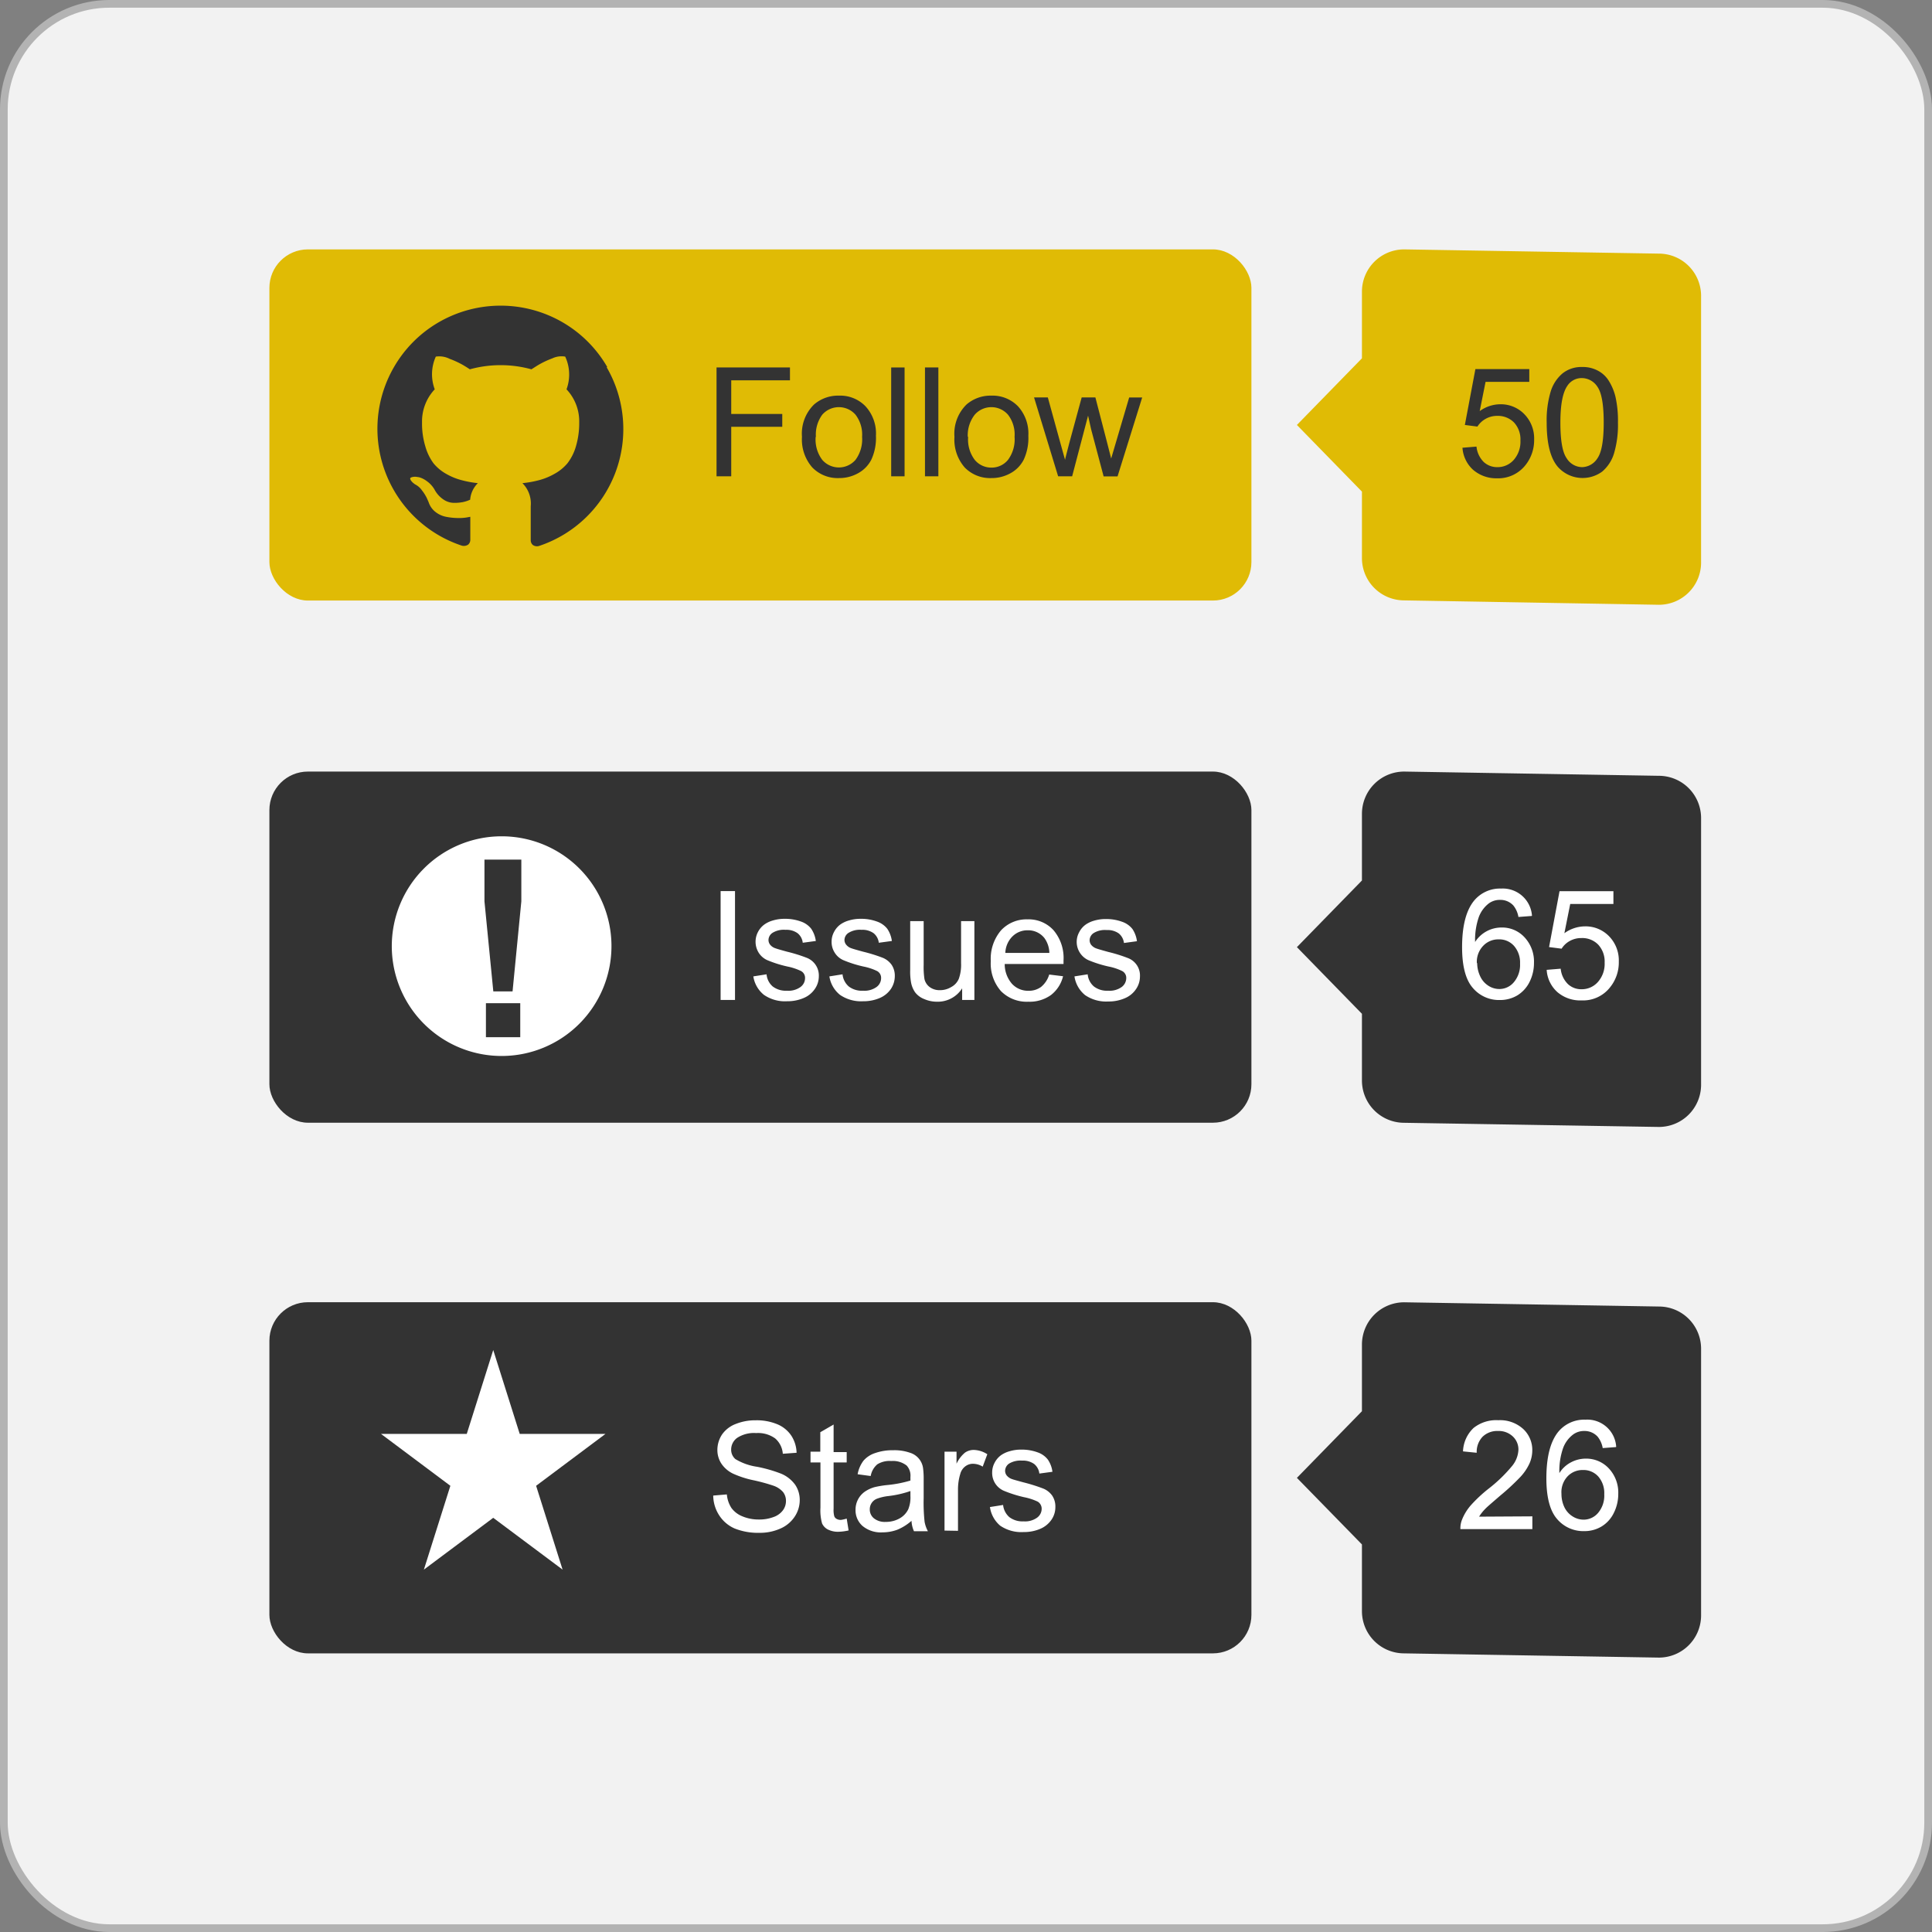<svg id="Layer_1" data-name="Layer 1" xmlns="http://www.w3.org/2000/svg" viewBox="0 0 251 251"><rect x="0" y="0" width="251" height="251" fill="#808080" stroke="none"/><defs><style>.cls-1{fill:#f2f2f2;stroke:#b3b3b3;stroke-miterlimit:10;}.cls-2{fill:#e0bb05;}.cls-3{fill:#333;}.cls-4{fill:#fff;}</style></defs><title>githubbutton</title><rect class="cls-1" x="0.5" y="0.5" width="250" height="250" rx="13.7" ry="13.7"/><rect class="cls-2" x="35" y="32.4" width="127.58" height="45.62" rx="5" ry="5"/><path class="cls-3" d="M79.89,48.68a15.92,15.92,0,0,0-5.82-5.82,16.07,16.07,0,0,0-16.06,0,15.92,15.92,0,0,0-5.82,5.82A16,16,0,0,0,61,71.89a1,1,0,0,0,.83-.14.83.83,0,0,0,.27-.63s0-.41,0-1.12,0-1.33,0-1.86l-.48.09a6.3,6.3,0,0,1-1.15.07A8.21,8.21,0,0,1,59,68.15a3.2,3.2,0,0,1-1.4-.62,2.63,2.63,0,0,1-.91-1.28l-.21-.48a5.24,5.24,0,0,0-.66-1.06,2.4,2.4,0,0,0-.91-.79l-.14-.11a1.27,1.27,0,0,1-.27-.25.85.85,0,0,1-.19-.29.17.17,0,0,1,.1-.24,1.47,1.47,0,0,1,.61-.09l.42.06a3,3,0,0,1,1,.5,3.48,3.48,0,0,1,1,1.08,3.59,3.59,0,0,0,1.15,1.3,2.46,2.46,0,0,0,1.37.45,5.84,5.84,0,0,0,1.18-.1,4.51,4.51,0,0,0,.94-.31,3.41,3.41,0,0,1,1-2.15A13.36,13.36,0,0,1,61,63.39a8,8,0,0,1-2-.81,5.73,5.73,0,0,1-1.68-1.39A6.79,6.79,0,0,1,56.26,59a10.23,10.23,0,0,1-.43-3.12,6.07,6.07,0,0,1,1.65-4.3,5.58,5.58,0,0,1,.14-4.25,3,3,0,0,1,1.8.29,11.93,11.93,0,0,1,1.73.8c.37.22.67.41.89.56a15.08,15.08,0,0,1,8,0l.79-.5a11.48,11.48,0,0,1,1.92-.92,2.8,2.8,0,0,1,1.68-.23,5.54,5.54,0,0,1,.17,4.25,6.07,6.07,0,0,1,1.65,4.3A10.67,10.67,0,0,1,75.82,59a6.59,6.59,0,0,1-1.1,2.19A5.88,5.88,0,0,1,73,62.58a8.16,8.16,0,0,1-2,.81,13.36,13.36,0,0,1-2.13.38,3.72,3.72,0,0,1,1.08,3v4.39a.82.82,0,0,0,.26.63.92.92,0,0,0,.82.14,16,16,0,0,0,8.79-23.21Zm0,0" transform="translate(-1 -1)"/><path class="cls-3" d="M94.09,62.88V48.74h9.54v1.67H96v4.37h6.63v1.67H96v6.43Z" transform="translate(-1 -1)"/><path class="cls-3" d="M105.19,57.75a5.29,5.29,0,0,1,1.58-4.21A4.77,4.77,0,0,1,110,52.4a4.56,4.56,0,0,1,3.45,1.39,5.22,5.22,0,0,1,1.35,3.82,6.72,6.72,0,0,1-.6,3.11,4.17,4.17,0,0,1-1.72,1.76,5,5,0,0,1-2.48.63,4.59,4.59,0,0,1-3.47-1.38A5.5,5.5,0,0,1,105.19,57.75Zm1.78,0a4.37,4.37,0,0,0,.86,3,2.86,2.86,0,0,0,4.31,0,4.49,4.49,0,0,0,.86-3,4.25,4.25,0,0,0-.86-2.88,2.87,2.87,0,0,0-4.31,0A4.35,4.35,0,0,0,107,57.75Z" transform="translate(-1 -1)"/><path class="cls-3" d="M116.78,62.88V48.74h1.74V62.88Z" transform="translate(-1 -1)"/><path class="cls-3" d="M121.17,62.88V48.74h1.74V62.88Z" transform="translate(-1 -1)"/><path class="cls-3" d="M125,57.75a5.29,5.29,0,0,1,1.58-4.21,4.77,4.77,0,0,1,3.22-1.14,4.6,4.6,0,0,1,3.46,1.39,5.26,5.26,0,0,1,1.34,3.82,6.72,6.72,0,0,1-.6,3.11,4.17,4.17,0,0,1-1.72,1.76,5,5,0,0,1-2.48.63,4.59,4.59,0,0,1-3.47-1.38A5.5,5.5,0,0,1,125,57.75Zm1.78,0a4.37,4.37,0,0,0,.86,3,2.78,2.78,0,0,0,2.16,1,2.73,2.73,0,0,0,2.15-1,4.44,4.44,0,0,0,.86-3,4.2,4.2,0,0,0-.86-2.88,2.87,2.87,0,0,0-4.31,0A4.35,4.35,0,0,0,126.73,57.75Z" transform="translate(-1 -1)"/><path class="cls-3" d="M138.47,62.88l-3.13-10.25h1.79l1.63,5.92.61,2.19c0-.1.2-.81.53-2.11l1.63-6h1.78l1.54,5.94.51,2,.59-2,1.75-5.93h1.69l-3.2,10.25h-1.81l-1.63-6.14L142.36,55l-2.07,7.88Z" transform="translate(-1 -1)"/><path class="cls-2" d="M216.51,79.57,183.43,79a5.49,5.49,0,0,1-5.49-5.49V64.87l-8.45-8.66,8.45-8.66V38.89a5.49,5.49,0,0,1,5.49-5.49l33.08.55A5.49,5.49,0,0,1,222,39.44V74.09A5.48,5.48,0,0,1,216.51,79.57Z" transform="translate(-1 -1)"/><path class="cls-3" d="M191,59.17l1.82-.15a3.3,3.3,0,0,0,.94,2,2.56,2.56,0,0,0,1.78.67,2.79,2.79,0,0,0,2.13-.95,3.58,3.58,0,0,0,.86-2.5,3.23,3.23,0,0,0-.83-2.35,2.94,2.94,0,0,0-2.19-.86,3,3,0,0,0-1.51.39,3,3,0,0,0-1.06,1l-1.63-.21,1.37-7.26h7v1.66H194l-.76,3.8a4.6,4.6,0,0,1,2.67-.89,4.25,4.25,0,0,1,3.12,1.28,4.5,4.5,0,0,1,1.28,3.3,5.18,5.18,0,0,1-1.12,3.32,4.51,4.51,0,0,1-3.72,1.72A4.6,4.6,0,0,1,192.34,62,4.26,4.26,0,0,1,191,59.17Z" transform="translate(-1 -1)"/><path class="cls-3" d="M201.94,55.9a13,13,0,0,1,.51-4A5,5,0,0,1,204,49.51a3.92,3.92,0,0,1,2.56-.83,4.09,4.09,0,0,1,2,.46A3.66,3.66,0,0,1,210,50.46a7,7,0,0,1,.88,2.1,14.08,14.08,0,0,1,.32,3.34,13,13,0,0,1-.51,4,5,5,0,0,1-1.53,2.36,4.3,4.3,0,0,1-5.79-.63C202.4,60.47,201.94,58.56,201.94,55.9Zm1.78,0c0,2.32.27,3.87.82,4.64a2.39,2.39,0,0,0,2,1.15,2.42,2.42,0,0,0,2-1.16c.54-.77.81-2.31.81-4.63s-.27-3.87-.81-4.64a2.43,2.43,0,0,0-2-1.14,2.2,2.2,0,0,0-1.91,1Q203.72,52.42,203.72,55.9Z" transform="translate(-1 -1)"/><path class="cls-3" d="M216.51,147.41l-33.08-.54a5.49,5.49,0,0,1-5.49-5.49v-8.67l-8.45-8.66,8.45-8.66v-8.66a5.49,5.49,0,0,1,5.49-5.49l33.08.55a5.49,5.49,0,0,1,5.49,5.49v34.65A5.48,5.48,0,0,1,216.51,147.41Z" transform="translate(-1 -1)"/><path class="cls-4" d="M200,120l-1.73.13a3.25,3.25,0,0,0-.65-1.48,2.28,2.28,0,0,0-1.74-.74,2.4,2.4,0,0,0-1.46.46,4,4,0,0,0-1.29,1.75,9.12,9.12,0,0,0-.49,3.26,4.06,4.06,0,0,1,3.43-1.88,3.94,3.94,0,0,1,3,1.28,4.61,4.61,0,0,1,1.22,3.31,5.47,5.47,0,0,1-.57,2.47,4.27,4.27,0,0,1-1.58,1.75,4.37,4.37,0,0,1-2.28.61,4.45,4.45,0,0,1-3.54-1.6c-.91-1.06-1.37-2.82-1.37-5.26q0-4.09,1.52-6a4.36,4.36,0,0,1,3.56-1.62,3.8,3.8,0,0,1,4,3.52Zm-7.09,6.1a4.06,4.06,0,0,0,.38,1.71,2.87,2.87,0,0,0,1.07,1.25,2.6,2.6,0,0,0,1.43.43,2.44,2.44,0,0,0,1.89-.89,3.47,3.47,0,0,0,.8-2.41,3.27,3.27,0,0,0-.79-2.31,2.56,2.56,0,0,0-2-.84,2.69,2.69,0,0,0-2,.84A3,3,0,0,0,192.87,126.14Z" transform="translate(-1 -1)"/><path class="cls-4" d="M201.94,127l1.82-.15a3.25,3.25,0,0,0,.94,2,2.53,2.53,0,0,0,1.78.67,2.78,2.78,0,0,0,2.12-.95,3.54,3.54,0,0,0,.87-2.5,3.23,3.23,0,0,0-.84-2.35,2.89,2.89,0,0,0-2.18-.85,3,3,0,0,0-1.51.38,2.87,2.87,0,0,0-1.06,1l-1.63-.21,1.36-7.26h7v1.66H205l-.76,3.8a4.62,4.62,0,0,1,2.67-.89,4.25,4.25,0,0,1,3.13,1.28,4.49,4.49,0,0,1,1.27,3.3,5.13,5.13,0,0,1-1.12,3.32,4.45,4.45,0,0,1-3.71,1.72,4.56,4.56,0,0,1-3.15-1.08A4.21,4.21,0,0,1,201.94,127Z" transform="translate(-1 -1)"/><path class="cls-3" d="M216.51,216.35l-33.08-.55a5.48,5.48,0,0,1-5.49-5.48v-8.67L169.49,193l8.45-8.66v-8.66a5.49,5.49,0,0,1,5.49-5.49l33.08.55a5.48,5.48,0,0,1,5.49,5.48v34.66A5.48,5.48,0,0,1,216.51,216.35Z" transform="translate(-1 -1)"/><path class="cls-4" d="M200.08,198v1.66h-9.35a3.06,3.06,0,0,1,.2-1.2,6.49,6.49,0,0,1,1.14-1.88,18.29,18.29,0,0,1,2.28-2.14,19.25,19.25,0,0,0,3.11-3,3.57,3.57,0,0,0,.81-2.09,2.31,2.31,0,0,0-.74-1.74,2.65,2.65,0,0,0-1.92-.7,2.72,2.72,0,0,0-2,.75,2.85,2.85,0,0,0-.76,2.08l-1.78-.18a4.4,4.4,0,0,1,1.38-3.05,4.71,4.71,0,0,1,3.21-1,4.46,4.46,0,0,1,3.22,1.13,3.7,3.7,0,0,1,1.19,2.79,4.24,4.24,0,0,1-.35,1.67,6.64,6.64,0,0,1-1.15,1.73,29.64,29.64,0,0,1-2.68,2.49c-1,.87-1.71,1.46-2,1.78a5.56,5.56,0,0,0-.73.94Z" transform="translate(-1 -1)"/><path class="cls-4" d="M210.94,189l-1.72.13a3.24,3.24,0,0,0-.66-1.48,2.28,2.28,0,0,0-1.73-.74,2.38,2.38,0,0,0-1.46.46,3.91,3.91,0,0,0-1.29,1.74,9,9,0,0,0-.49,3.27,3.88,3.88,0,0,1,1.53-1.41,4.11,4.11,0,0,1,1.9-.47,4,4,0,0,1,3,1.28,4.59,4.59,0,0,1,1.22,3.3,5.49,5.49,0,0,1-.58,2.48,4.2,4.2,0,0,1-1.58,1.75,4.31,4.31,0,0,1-2.27.61,4.46,4.46,0,0,1-3.54-1.6c-.91-1.06-1.37-2.82-1.37-5.26q0-4.09,1.51-6a4.36,4.36,0,0,1,3.56-1.62,3.76,3.76,0,0,1,4,3.52Zm-7.08,6.09a4,4,0,0,0,.38,1.72A2.85,2.85,0,0,0,205.3,198a2.66,2.66,0,0,0,1.44.43,2.46,2.46,0,0,0,1.89-.89,3.47,3.47,0,0,0,.79-2.41,3.26,3.26,0,0,0-.78-2.31,2.58,2.58,0,0,0-2-.84,2.67,2.67,0,0,0-2,.84A3,3,0,0,0,203.86,195.07Z" transform="translate(-1 -1)"/><rect class="cls-3" x="35" y="100.24" width="127.58" height="45.62" rx="5" ry="5"/><path class="cls-4" d="M94.62,130.91V116.77h1.87v14.14Z" transform="translate(-1 -1)"/><path class="cls-4" d="M98.87,127.85l1.72-.27a2.35,2.35,0,0,0,.8,1.58,2.8,2.8,0,0,0,1.85.55,2.65,2.65,0,0,0,1.77-.49,1.43,1.43,0,0,0,.58-1.14,1,1,0,0,0-.51-.92,7.4,7.4,0,0,0-1.77-.59,15.19,15.19,0,0,1-2.65-.84,2.55,2.55,0,0,1-1.12-1,2.71,2.71,0,0,1-.07-2.64,2.77,2.77,0,0,1,.86-1,3.64,3.64,0,0,1,1.1-.51,5.23,5.23,0,0,1,1.5-.21,6,6,0,0,1,2.12.35,2.88,2.88,0,0,1,1.34.94,3.73,3.73,0,0,1,.6,1.59l-1.7.23a1.84,1.84,0,0,0-.67-1.24,2.47,2.47,0,0,0-1.56-.44,2.79,2.79,0,0,0-1.71.4,1.14,1.14,0,0,0-.51.92,1,1,0,0,0,.21.61,1.45,1.45,0,0,0,.67.46q.25.1,1.53.45a20.15,20.15,0,0,1,2.57.8,2.46,2.46,0,0,1,1.56,2.4,2.88,2.88,0,0,1-.51,1.63,3.28,3.28,0,0,1-1.46,1.19,5.34,5.34,0,0,1-2.16.42,4.81,4.81,0,0,1-3-.83A3.82,3.82,0,0,1,98.87,127.85Z" transform="translate(-1 -1)"/><path class="cls-4" d="M108.75,127.85l1.71-.27a2.4,2.4,0,0,0,.81,1.58,2.78,2.78,0,0,0,1.85.55,2.69,2.69,0,0,0,1.77-.49,1.43,1.43,0,0,0,.58-1.14,1,1,0,0,0-.51-.92,7.36,7.36,0,0,0-1.78-.59,15.31,15.31,0,0,1-2.64-.84,2.49,2.49,0,0,1-1.12-1,2.54,2.54,0,0,1-.38-1.38,2.61,2.61,0,0,1,.31-1.26,2.74,2.74,0,0,1,.85-1,3.6,3.6,0,0,1,1.11-.51,5.13,5.13,0,0,1,1.5-.21,5.9,5.9,0,0,1,2.11.35,2.91,2.91,0,0,1,1.35.94,3.73,3.73,0,0,1,.6,1.59l-1.7.23a1.88,1.88,0,0,0-.67-1.24,2.49,2.49,0,0,0-1.57-.44,2.78,2.78,0,0,0-1.7.4,1.13,1.13,0,0,0-.52.92,1,1,0,0,0,.22.61,1.47,1.47,0,0,0,.66.46c.18.07.69.22,1.54.45a20.7,20.7,0,0,1,2.57.8,2.65,2.65,0,0,1,1.14.91,2.54,2.54,0,0,1,.41,1.49,3,3,0,0,1-.5,1.63,3.34,3.34,0,0,1-1.46,1.19,5.34,5.34,0,0,1-2.16.42,4.84,4.84,0,0,1-3-.83A3.81,3.81,0,0,1,108.75,127.85Z" transform="translate(-1 -1)"/><path class="cls-4" d="M126,130.91V129.4a3.75,3.75,0,0,1-3.25,1.74,4.16,4.16,0,0,1-1.69-.35,2.72,2.72,0,0,1-1.17-.87,3.28,3.28,0,0,1-.53-1.29,8,8,0,0,1-.11-1.62v-6.34H121v5.68a10.44,10.44,0,0,0,.1,1.83,1.8,1.8,0,0,0,.7,1.07,2.14,2.14,0,0,0,1.31.39,2.79,2.79,0,0,0,1.46-.4,2.18,2.18,0,0,0,1-1.09,5.42,5.42,0,0,0,.29-2v-5.48h1.73v10.24Z" transform="translate(-1 -1)"/><path class="cls-4" d="M137.31,127.61l1.8.22a4.38,4.38,0,0,1-1.57,2.44,4.75,4.75,0,0,1-2.94.87,4.7,4.7,0,0,1-3.56-1.38,5.42,5.42,0,0,1-1.32-3.89,5.69,5.69,0,0,1,1.33-4,4.52,4.52,0,0,1,3.46-1.43,4.36,4.36,0,0,1,3.35,1.4,5.56,5.56,0,0,1,1.31,3.94c0,.1,0,.25,0,.46h-7.64a3.88,3.88,0,0,0,.95,2.58,2.84,2.84,0,0,0,2.14.9,2.68,2.68,0,0,0,1.63-.5A3.29,3.29,0,0,0,137.31,127.61Zm-5.7-2.81h5.72a3.42,3.42,0,0,0-.65-1.94,2.69,2.69,0,0,0-2.15-1,2.76,2.76,0,0,0-2,.8A3.17,3.17,0,0,0,131.61,124.8Z" transform="translate(-1 -1)"/><path class="cls-4" d="M140.59,127.85l1.72-.27a2.35,2.35,0,0,0,.81,1.58,2.77,2.77,0,0,0,1.84.55,2.7,2.7,0,0,0,1.78-.49,1.46,1.46,0,0,0,.58-1.14,1,1,0,0,0-.52-.92,7.06,7.06,0,0,0-1.77-.59,15.5,15.5,0,0,1-2.65-.84,2.61,2.61,0,0,1-1.18-3.61,2.74,2.74,0,0,1,.85-1,3.64,3.64,0,0,1,1.1-.51,5.23,5.23,0,0,1,1.5-.21,6,6,0,0,1,2.12.35,2.91,2.91,0,0,1,1.35.94,3.72,3.72,0,0,1,.59,1.59l-1.69.23a1.88,1.88,0,0,0-.67-1.24,2.51,2.51,0,0,0-1.57-.44,2.79,2.79,0,0,0-1.71.4,1.14,1.14,0,0,0-.51.92,1,1,0,0,0,.21.61,1.5,1.5,0,0,0,.67.46q.26.1,1.53.45a19.62,19.62,0,0,1,2.57.8,2.42,2.42,0,0,1,1.56,2.4,2.88,2.88,0,0,1-.51,1.63,3.23,3.23,0,0,1-1.46,1.19,5.27,5.27,0,0,1-2.16.42,4.83,4.83,0,0,1-3-.83A3.87,3.87,0,0,1,140.59,127.85Z" transform="translate(-1 -1)"/><path class="cls-4" d="M80.44,123.91a14.27,14.27,0,1,1-14.26-14.26A14.26,14.26,0,0,1,80.44,123.91ZM67.59,129.8l1.14-11.7v-5.42H63.94v5.42l1.15,11.7Zm1,5.95v-4.42H64.13v4.42Z" transform="translate(-1 -1)"/><rect class="cls-3" x="35" y="169.18" width="127.58" height="45.62" rx="5" ry="5"/><path class="cls-4" d="M93.66,195.3l1.77-.15a3.89,3.89,0,0,0,.58,1.74,3.25,3.25,0,0,0,1.42,1.1,5.42,5.42,0,0,0,2.17.42,5.19,5.19,0,0,0,1.89-.32,2.55,2.55,0,0,0,1.22-.87,2,2,0,0,0,.4-1.21,1.85,1.85,0,0,0-.38-1.17,2.92,2.92,0,0,0-1.27-.83,23.86,23.86,0,0,0-2.52-.69,12.55,12.55,0,0,1-2.73-.88,3.8,3.8,0,0,1-1.51-1.32,3.23,3.23,0,0,1-.5-1.76,3.64,3.64,0,0,1,.61-2A3.8,3.8,0,0,1,96.58,186a6.8,6.8,0,0,1,2.6-.48,7,7,0,0,1,2.77.5,4.06,4.06,0,0,1,1.85,1.49,4.28,4.28,0,0,1,.69,2.23l-1.79.13a2.9,2.9,0,0,0-1-2,3.8,3.8,0,0,0-2.46-.69,4,4,0,0,0-2.48.63,1.87,1.87,0,0,0-.77,1.5,1.6,1.6,0,0,0,.55,1.25,7.51,7.51,0,0,0,2.82,1,18.2,18.2,0,0,1,3.13.9,4.3,4.3,0,0,1,1.82,1.44,3.52,3.52,0,0,1,.59,2,3.88,3.88,0,0,1-.65,2.13,4.24,4.24,0,0,1-1.85,1.55,6.5,6.5,0,0,1-2.73.56,8.22,8.22,0,0,1-3.22-.56,4.56,4.56,0,0,1-2-1.69A4.79,4.79,0,0,1,93.66,195.3Z" transform="translate(-1 -1)"/><path class="cls-4" d="M111,198.29l.25,1.54A6.58,6.58,0,0,1,110,200a2.92,2.92,0,0,1-1.46-.3,1.68,1.68,0,0,1-.74-.78,6.31,6.31,0,0,1-.21-2.05V191H106.3V189.6h1.27v-2.53l1.73-1v3.58H111V191H109.3v6a3.09,3.09,0,0,0,.09,1,.68.68,0,0,0,.3.33,1.08,1.08,0,0,0,.59.13A4.94,4.94,0,0,0,111,198.29Z" transform="translate(-1 -1)"/><path class="cls-4" d="M119.42,198.58a6.51,6.51,0,0,1-1.85,1.16,5.54,5.54,0,0,1-1.92.34,3.71,3.71,0,0,1-2.59-.83,2.7,2.7,0,0,1-.91-2.1,2.84,2.84,0,0,1,1.24-2.38,4.32,4.32,0,0,1,1.25-.57,13.58,13.58,0,0,1,1.54-.26,15.61,15.61,0,0,0,3.1-.59c0-.24,0-.39,0-.46a1.93,1.93,0,0,0-.49-1.49,2.89,2.89,0,0,0-2-.59,3,3,0,0,0-1.81.43,2.55,2.55,0,0,0-.86,1.52l-1.7-.23a4.14,4.14,0,0,1,.76-1.76,3.37,3.37,0,0,1,1.54-1,6.81,6.81,0,0,1,2.32-.36,6.07,6.07,0,0,1,2.13.31,2.44,2.44,0,0,1,1.75,2,11,11,0,0,1,.08,1.6v2.31a22.83,22.83,0,0,0,.12,3.07,4.1,4.1,0,0,0,.43,1.23h-1.81A3.7,3.7,0,0,1,119.42,198.58Zm-.14-3.87a13.27,13.27,0,0,1-2.84.65,6.24,6.24,0,0,0-1.51.35,1.46,1.46,0,0,0-.93,1.39,1.46,1.46,0,0,0,.53,1.15,2.25,2.25,0,0,0,1.54.47,3.59,3.59,0,0,0,1.78-.44,2.72,2.72,0,0,0,1.15-1.2,4.13,4.13,0,0,0,.28-1.74Z" transform="translate(-1 -1)"/><path class="cls-4" d="M123.71,199.85V189.6h1.56v1.56a4.19,4.19,0,0,1,1.1-1.44,2,2,0,0,1,1.12-.35,3.4,3.4,0,0,1,1.78.56l-.6,1.61a2.47,2.47,0,0,0-1.27-.37,1.63,1.63,0,0,0-1,.34,1.81,1.81,0,0,0-.65,1,6.85,6.85,0,0,0-.29,2v5.37Z" transform="translate(-1 -1)"/><path class="cls-4" d="M129.61,196.79l1.71-.27a2.42,2.42,0,0,0,.81,1.58,2.8,2.8,0,0,0,1.85.55,2.67,2.67,0,0,0,1.77-.49,1.43,1.43,0,0,0,.58-1.14,1.07,1.07,0,0,0-.51-.93,7.51,7.51,0,0,0-1.78-.58,16.27,16.27,0,0,1-2.64-.84,2.51,2.51,0,0,1-1.5-2.35,2.65,2.65,0,0,1,.31-1.27,2.8,2.8,0,0,1,.85-1,3.6,3.6,0,0,1,1.11-.51,5.13,5.13,0,0,1,1.5-.21,6,6,0,0,1,2.12.35,2.86,2.86,0,0,1,1.34.94,3.63,3.63,0,0,1,.6,1.59l-1.7.23a1.88,1.88,0,0,0-.67-1.24,2.49,2.49,0,0,0-1.57-.44,2.86,2.86,0,0,0-1.7.39,1.17,1.17,0,0,0-.51.93,1,1,0,0,0,.21.61,1.55,1.55,0,0,0,.66.46c.18.07.69.21,1.54.44a22.12,22.12,0,0,1,2.57.81,2.65,2.65,0,0,1,1.14.91,2.54,2.54,0,0,1,.41,1.49,2.87,2.87,0,0,1-.5,1.63,3.34,3.34,0,0,1-1.46,1.19,5.34,5.34,0,0,1-2.16.42,4.86,4.86,0,0,1-3.05-.83A3.88,3.88,0,0,1,129.61,196.79Z" transform="translate(-1 -1)"/><polygon class="cls-4" points="64.08 175.39 67.52 186.29 78.66 186.29 69.65 193.03 73.09 203.92 64.08 197.19 55.07 203.92 58.51 193.03 49.5 186.29 60.64 186.29 64.08 175.39"/></svg>